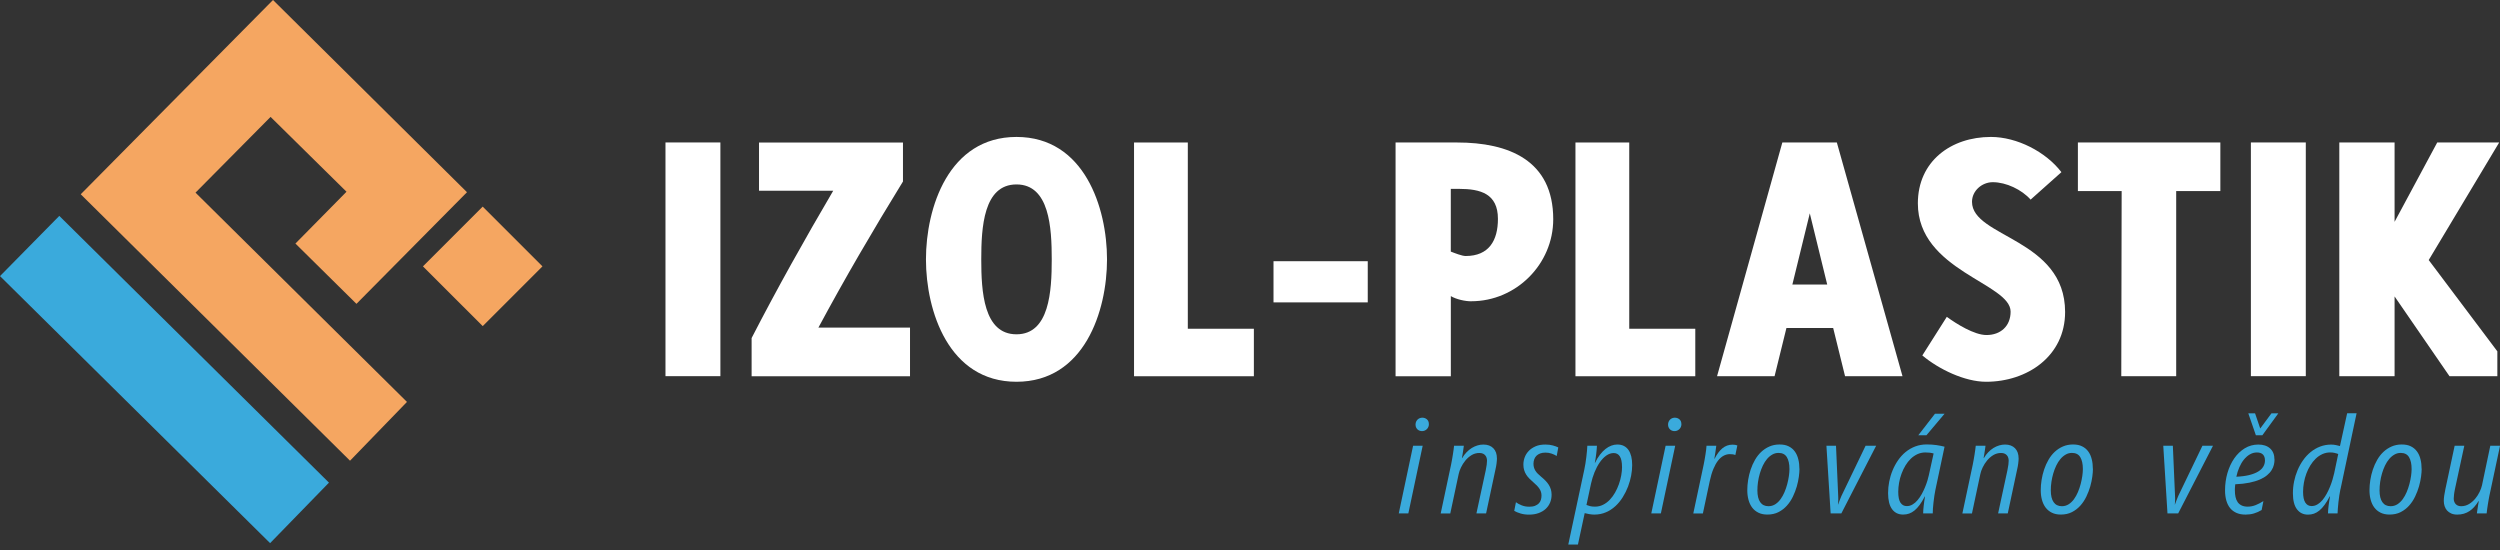<?xml version="1.0" encoding="UTF-8"?>
<svg xmlns="http://www.w3.org/2000/svg" width="327" height="72" viewBox="0 0 327 72" fill="none">
  <rect x="0" y="0" width="327" height="72" fill="#333333" stroke="none"/>
  <g clip-path="url(#clip0_1_24074)">
    <path d="M87.045 49.208V18.633H94.227V49.203H87.045V49.208Z" fill="white"></path>
    <path d="M98.311 49.213V44.216C101.66 37.714 105.251 31.306 108.984 24.951H99.28V18.643H118.109V23.74C114.228 30.047 110.537 36.355 107.046 42.853H119.03V49.213H98.311Z" fill="white"></path>
    <path d="M132.956 49.935C124.079 49.935 121.115 40.668 121.115 33.928C121.115 27.188 124.074 17.912 132.956 17.912C141.839 17.912 144.798 27.178 144.798 33.928C144.798 40.677 141.839 49.935 132.956 49.935ZM132.956 24.124C128.639 24.124 128.349 29.753 128.349 33.928C128.349 38.103 128.639 43.727 132.956 43.727C137.274 43.727 137.568 38.051 137.568 33.928C137.568 29.805 137.279 24.124 132.956 24.124Z" fill="white"></path>
    <path d="M148.332 49.213V18.638H155.366V43H164.006V49.213H148.332Z" fill="white"></path>
    <path d="M166.575 39.552V34.166H178.901V39.552H166.575Z" fill="white"></path>
    <path d="M192.438 39.409C191.659 39.409 190.495 39.167 189.769 38.73V49.213H182.54V18.638H190.595C197.34 18.638 203.163 20.966 203.163 28.679C203.163 34.55 198.314 39.404 192.438 39.404V39.409ZM190.833 24.704H189.764V32.907C190.253 33.097 191.222 33.486 191.707 33.486C194.761 33.486 195.929 31.448 195.929 28.632C195.929 25.331 193.649 24.704 190.833 24.704Z" fill="white"></path>
    <path d="M206.07 49.213V18.638H213.105V43H221.744V49.213H206.07Z" fill="white"></path>
    <path d="M241.333 49.208L239.779 42.9H233.666L232.113 49.208H224.59L233.13 18.638H240.259L248.847 49.208H241.323H241.333ZM236.721 27.905L234.441 37.219H239L236.721 27.905Z" fill="white"></path>
    <path d="M259.786 49.935C256.969 49.935 253.573 48.282 251.44 46.491L254.642 41.442C255.905 42.364 258.232 43.822 259.833 43.822C261.676 43.822 262.987 42.658 262.987 40.763C262.987 37.025 250.856 35.424 250.856 26.594C250.856 21.108 255.174 17.912 260.413 17.912C263.809 17.912 267.594 19.849 269.632 22.519L265.604 26.11C264.44 24.799 262.403 23.83 260.655 23.83C259.249 23.83 257.938 24.946 257.938 26.399C257.938 31.059 270.116 31.202 270.116 40.81C270.116 46.586 265.167 49.935 259.781 49.935H259.786Z" fill="white"></path>
    <path d="M284.646 24.993V49.208H277.464L277.512 24.993H271.788V18.638H290.422V24.993H284.646Z" fill="white"></path>
    <path d="M294.416 49.203V18.633H301.598V49.203H294.416Z" fill="white"></path>
    <path d="M320.393 49.208L313.211 38.773V49.208H305.982V18.633H313.211V29.016L318.792 18.633H326.896L317.676 34.013L326.653 45.954V49.208H320.393Z" fill="white"></path>
    <path d="M63.137 27.025L55.323 34.842L63.14 42.656L70.954 34.84L63.137 27.025Z" fill="#F5A661"></path>
    <path fill-rule="evenodd" clip-rule="evenodd" d="M53.231 52.571L45.783 60.261L10.559 25.411L35.709 0L61.082 25.141L46.624 39.742L38.64 31.857L45.323 25.079L35.391 15.29L25.573 25.198L53.231 52.571Z" fill="#F5A661"></path>
    <path fill-rule="evenodd" clip-rule="evenodd" d="M43.028 63.13L35.329 71.043L0 36.113L7.756 28.238L43.028 63.13Z" fill="#3AAADC"></path>
    <path d="M184.211 67.153H182.958L184.834 58.299H186.088L184.211 67.153ZM186.9 55.464C186.9 55.734 186.81 55.958 186.634 56.129C186.458 56.3 186.244 56.39 185.997 56.39C185.888 56.39 185.779 56.371 185.679 56.333C185.575 56.295 185.484 56.242 185.408 56.166C185.332 56.095 185.271 56.005 185.223 55.901C185.176 55.796 185.152 55.677 185.152 55.539C185.152 55.402 185.176 55.269 185.228 55.155C185.28 55.041 185.347 54.946 185.427 54.87C185.508 54.794 185.603 54.732 185.708 54.694C185.812 54.656 185.921 54.632 186.031 54.632C186.273 54.632 186.477 54.708 186.643 54.851C186.81 54.998 186.895 55.202 186.895 55.459L186.9 55.464Z" fill="#3AAADC"></path>
    <path d="M195.801 59.942C195.801 60.128 195.782 60.356 195.749 60.626C195.716 60.897 195.663 61.163 195.602 61.429L194.381 67.153H193.117L194.329 61.543C194.39 61.239 194.438 60.983 194.462 60.783C194.485 60.584 194.5 60.408 194.5 60.265C194.5 60.147 194.485 60.023 194.452 59.904C194.419 59.786 194.367 59.672 194.286 59.577C194.21 59.477 194.105 59.401 193.977 59.339C193.849 59.277 193.692 59.249 193.502 59.249C193.127 59.249 192.785 59.344 192.476 59.534C192.167 59.724 191.897 59.961 191.669 60.242C191.441 60.522 191.246 60.826 191.099 61.139C190.947 61.458 190.847 61.743 190.795 62.004L189.698 67.157H188.444L189.802 60.769C189.84 60.579 189.883 60.37 189.921 60.142C189.959 59.914 189.997 59.686 190.035 59.463C190.068 59.239 190.101 59.026 190.13 58.821C190.158 58.617 190.177 58.446 190.192 58.304H191.469C191.445 58.47 191.422 58.646 191.398 58.821C191.374 58.997 191.346 59.168 191.322 59.32C191.298 59.472 191.274 59.6 191.255 59.71C191.236 59.819 191.227 59.885 191.222 59.914H191.255C191.426 59.619 191.621 59.363 191.835 59.144C192.049 58.926 192.272 58.741 192.514 58.593C192.756 58.446 192.999 58.337 193.255 58.261C193.507 58.185 193.763 58.147 194.025 58.147C194.58 58.147 195.013 58.309 195.326 58.627C195.64 58.945 195.796 59.387 195.796 59.947L195.801 59.942Z" fill="#3AAADC"></path>
    <path d="M203.624 59.648C203.41 59.515 203.182 59.406 202.93 59.325C202.683 59.239 202.417 59.201 202.137 59.201C201.871 59.201 201.643 59.239 201.444 59.315C201.249 59.391 201.088 59.491 200.959 59.624C200.831 59.752 200.736 59.909 200.674 60.085C200.613 60.265 200.579 60.455 200.579 60.655C200.579 60.835 200.598 60.997 200.641 61.139C200.679 61.282 200.741 61.424 200.822 61.557C200.902 61.69 201.007 61.823 201.135 61.952C201.263 62.08 201.411 62.213 201.586 62.36C201.795 62.531 201.981 62.702 202.147 62.873C202.313 63.044 202.455 63.22 202.574 63.405C202.693 63.59 202.783 63.79 202.85 64.004C202.916 64.217 202.949 64.455 202.949 64.711C202.949 65.082 202.883 65.424 202.75 65.742C202.617 66.06 202.422 66.336 202.171 66.568C201.919 66.801 201.605 66.982 201.24 67.115C200.874 67.248 200.456 67.314 199.99 67.314C199.582 67.314 199.211 67.262 198.884 67.162C198.556 67.062 198.28 66.948 198.062 66.82L198.285 65.69C198.47 65.832 198.713 65.97 199.021 66.093C199.325 66.217 199.663 66.279 200.024 66.279C200.323 66.279 200.575 66.241 200.779 66.16C200.983 66.079 201.149 65.975 201.278 65.842C201.406 65.709 201.496 65.557 201.548 65.381C201.601 65.205 201.629 65.02 201.629 64.83C201.629 64.64 201.605 64.478 201.553 64.326C201.506 64.174 201.434 64.037 201.344 63.904C201.254 63.771 201.149 63.642 201.026 63.514C200.902 63.386 200.765 63.258 200.608 63.125C200.413 62.959 200.233 62.792 200.062 62.621C199.895 62.455 199.753 62.279 199.634 62.094C199.515 61.909 199.425 61.709 199.359 61.491C199.292 61.272 199.259 61.035 199.259 60.769C199.259 60.446 199.316 60.128 199.43 59.819C199.544 59.505 199.724 59.23 199.962 58.978C200.199 58.731 200.499 58.532 200.86 58.375C201.221 58.218 201.643 58.147 202.128 58.147C202.503 58.147 202.831 58.185 203.111 58.266C203.391 58.342 203.629 58.427 203.823 58.522L203.614 59.653L203.624 59.648Z" fill="#3AAADC"></path>
    <path d="M213.489 60.831C213.489 61.258 213.447 61.714 213.356 62.198C213.266 62.683 213.128 63.167 212.948 63.647C212.763 64.127 212.535 64.588 212.259 65.029C211.984 65.471 211.665 65.861 211.3 66.198C210.934 66.535 210.521 66.806 210.06 67.005C209.599 67.205 209.091 67.309 208.53 67.309C208.336 67.309 208.117 67.29 207.88 67.248C207.642 67.21 207.438 67.162 207.277 67.119L206.393 71.228H205.13L207.22 61.457C207.272 61.215 207.324 60.944 207.372 60.645C207.419 60.346 207.462 60.051 207.495 59.757C207.528 59.467 207.557 59.192 207.581 58.931C207.604 58.669 207.619 58.46 207.623 58.299H208.877C208.872 58.437 208.863 58.593 208.849 58.764C208.834 58.935 208.815 59.12 208.792 59.32C208.768 59.515 208.739 59.714 208.711 59.923C208.678 60.127 208.644 60.332 208.602 60.531H208.635C208.83 60.123 209.043 59.767 209.276 59.472C209.509 59.178 209.746 58.926 209.998 58.726C210.25 58.527 210.506 58.38 210.768 58.285C211.029 58.19 211.285 58.142 211.542 58.142C211.87 58.142 212.159 58.204 212.402 58.327C212.644 58.451 212.848 58.631 213.01 58.864C213.171 59.097 213.29 59.382 213.371 59.709C213.447 60.042 213.489 60.413 213.489 60.831ZM212.159 61.082C212.159 60.455 212.064 59.995 211.879 59.7C211.694 59.406 211.423 59.258 211.081 59.258C210.739 59.258 210.407 59.372 210.093 59.596C209.78 59.819 209.499 60.118 209.243 60.489C208.986 60.859 208.763 61.286 208.568 61.761C208.374 62.241 208.222 62.735 208.108 63.248L207.509 66.05C207.647 66.103 207.799 66.15 207.965 66.198C208.131 66.245 208.35 66.269 208.621 66.269C209.001 66.269 209.352 66.188 209.675 66.027C209.998 65.865 210.293 65.651 210.554 65.376C210.815 65.1 211.048 64.792 211.247 64.44C211.447 64.089 211.613 63.718 211.751 63.334C211.889 62.949 211.988 62.559 212.06 62.17C212.131 61.78 212.164 61.415 212.164 61.078L212.159 61.082Z" fill="#3AAADC"></path>
    <path d="M217.242 67.153H215.988L217.864 58.299H219.118L217.242 67.153ZM219.93 55.464C219.93 55.734 219.84 55.958 219.664 56.129C219.488 56.3 219.275 56.39 219.028 56.39C218.918 56.39 218.809 56.371 218.709 56.333C218.605 56.295 218.515 56.242 218.439 56.166C218.363 56.095 218.301 56.005 218.253 55.901C218.206 55.796 218.182 55.677 218.182 55.539C218.182 55.402 218.206 55.269 218.258 55.155C218.31 55.041 218.377 54.946 218.458 54.87C218.538 54.794 218.633 54.732 218.738 54.694C218.842 54.656 218.952 54.632 219.061 54.632C219.303 54.632 219.507 54.708 219.674 54.851C219.84 54.998 219.925 55.202 219.925 55.459L219.93 55.464Z" fill="#3AAADC"></path>
    <path d="M226.988 59.52C226.888 59.472 226.774 59.444 226.641 59.425C226.508 59.406 226.38 59.401 226.261 59.401C225.986 59.401 225.715 59.467 225.454 59.605C225.193 59.743 224.951 59.952 224.723 60.242C224.499 60.531 224.295 60.897 224.11 61.339C223.925 61.781 223.768 62.312 223.635 62.93L222.737 67.157H221.483L222.842 60.769C222.88 60.579 222.922 60.37 222.96 60.142C222.998 59.914 223.036 59.686 223.074 59.463C223.108 59.239 223.141 59.026 223.165 58.821C223.188 58.617 223.207 58.446 223.212 58.304H224.49C224.461 58.522 224.423 58.788 224.381 59.097C224.338 59.41 224.29 59.71 224.238 60.004H224.271C224.561 59.42 224.894 58.969 225.278 58.646C225.663 58.323 226.109 58.161 226.613 58.161C226.879 58.161 227.088 58.194 227.245 58.266L226.983 59.52H226.988Z" fill="#3AAADC"></path>
    <path d="M235.372 61.325C235.372 61.605 235.343 61.952 235.291 62.355C235.239 62.759 235.144 63.187 235.02 63.629C234.892 64.07 234.726 64.512 234.512 64.954C234.303 65.391 234.042 65.785 233.728 66.136C233.415 66.483 233.049 66.768 232.631 66.982C232.213 67.196 231.724 67.305 231.178 67.305C230.722 67.305 230.327 67.224 229.995 67.058C229.662 66.892 229.392 66.668 229.178 66.383C228.964 66.098 228.807 65.761 228.703 65.376C228.598 64.992 228.546 64.574 228.546 64.122C228.546 63.671 228.584 63.244 228.655 62.778C228.727 62.313 228.841 61.861 228.988 61.415C229.135 60.969 229.325 60.551 229.553 60.152C229.781 59.753 230.052 59.406 230.365 59.111C230.679 58.817 231.035 58.579 231.434 58.404C231.833 58.228 232.275 58.138 232.764 58.138C233.253 58.138 233.628 58.218 233.956 58.38C234.284 58.541 234.555 58.765 234.759 59.05C234.968 59.335 235.12 59.672 235.215 60.061C235.315 60.451 235.362 60.869 235.362 61.32L235.372 61.325ZM234.061 61.358C234.061 60.693 233.947 60.175 233.723 59.8C233.5 59.425 233.134 59.24 232.636 59.24C232.341 59.24 232.066 59.311 231.814 59.458C231.562 59.601 231.33 59.795 231.125 60.038C230.921 60.28 230.741 60.565 230.584 60.888C230.427 61.216 230.299 61.557 230.19 61.923C230.08 62.284 230.004 62.66 229.947 63.039C229.89 63.419 229.867 63.79 229.867 64.146C229.867 64.821 229.99 65.334 230.237 65.685C230.484 66.037 230.845 66.212 231.32 66.212C231.643 66.212 231.933 66.127 232.199 65.961C232.46 65.794 232.693 65.571 232.892 65.3C233.092 65.025 233.267 64.716 233.415 64.365C233.562 64.018 233.681 63.662 233.776 63.301C233.871 62.94 233.942 62.588 233.989 62.251C234.037 61.909 234.061 61.614 234.061 61.358Z" fill="#3AAADC"></path>
    <path d="M240.839 67.153H239.447L238.896 58.299H240.15L240.435 64.853C240.44 64.925 240.444 65.005 240.444 65.1C240.444 65.195 240.444 65.295 240.444 65.4C240.444 65.504 240.435 65.604 240.43 65.709C240.425 65.808 240.416 65.903 240.406 65.989H240.425C240.506 65.761 240.587 65.542 240.668 65.338C240.748 65.138 240.815 64.977 240.867 64.853L244.021 58.299H245.403L240.848 67.153H240.839Z" fill="#3AAADC"></path>
    <path d="M253.16 64.022C253.107 64.269 253.06 64.54 253.017 64.835C252.974 65.129 252.936 65.419 252.903 65.704C252.87 65.989 252.846 66.26 252.827 66.516C252.808 66.773 252.803 66.986 252.803 67.153H251.549C251.549 67.015 251.554 66.858 251.568 66.687C251.578 66.516 251.597 66.331 251.621 66.136C251.644 65.941 251.668 65.742 251.697 65.538C251.725 65.333 251.758 65.134 251.792 64.939H251.758C251.54 65.367 251.321 65.728 251.103 66.027C250.884 66.326 250.661 66.573 250.428 66.763C250.196 66.953 249.958 67.091 249.716 67.176C249.469 67.262 249.208 67.305 248.932 67.305C248.315 67.305 247.83 67.072 247.484 66.602C247.137 66.131 246.961 65.428 246.961 64.498C246.961 64.004 247.009 63.5 247.108 62.996C247.208 62.493 247.351 62.004 247.545 61.534C247.74 61.063 247.978 60.622 248.263 60.208C248.548 59.795 248.875 59.434 249.251 59.125C249.626 58.817 250.044 58.575 250.504 58.399C250.965 58.223 251.469 58.133 252.01 58.133C252.466 58.133 252.889 58.161 253.283 58.218C253.677 58.275 254.029 58.346 254.347 58.427L253.164 64.013L253.16 64.022ZM252.428 59.211C252.262 59.192 252.067 59.182 251.834 59.182C251.473 59.182 251.131 59.254 250.808 59.401C250.49 59.548 250.196 59.748 249.934 59.999C249.673 60.251 249.44 60.546 249.236 60.883C249.032 61.22 248.861 61.581 248.719 61.966C248.576 62.35 248.472 62.74 248.4 63.144C248.329 63.547 248.291 63.947 248.291 64.336C248.291 64.982 248.386 65.452 248.581 65.751C248.776 66.046 249.051 66.198 249.407 66.198C249.683 66.198 249.939 66.127 250.177 65.979C250.414 65.837 250.633 65.647 250.827 65.409C251.027 65.172 251.207 64.906 251.369 64.616C251.53 64.322 251.673 64.027 251.796 63.723C251.92 63.424 252.024 63.134 252.11 62.854C252.195 62.574 252.257 62.336 252.295 62.142L252.917 59.315C252.756 59.268 252.594 59.235 252.428 59.216V59.211ZM251.977 56.931H250.913L253.093 54.119H254.347L251.977 56.931Z" fill="#3AAADC"></path>
    <path d="M264.037 59.942C264.037 60.128 264.018 60.356 263.984 60.626C263.951 60.897 263.899 61.163 263.837 61.429L262.616 67.153H261.353L262.564 61.543C262.626 61.239 262.673 60.983 262.697 60.783C262.721 60.584 262.735 60.408 262.735 60.265C262.735 60.147 262.721 60.023 262.688 59.904C262.654 59.786 262.602 59.672 262.521 59.577C262.445 59.477 262.341 59.401 262.213 59.339C262.084 59.277 261.928 59.249 261.738 59.249C261.363 59.249 261.021 59.344 260.712 59.534C260.403 59.724 260.132 59.961 259.904 60.242C259.676 60.522 259.482 60.826 259.334 61.139C259.182 61.458 259.083 61.743 259.03 62.004L257.933 67.157H256.679L258.038 60.769C258.076 60.579 258.118 60.37 258.156 60.142C258.194 59.914 258.232 59.686 258.27 59.463C258.304 59.239 258.337 59.026 258.365 58.821C258.394 58.617 258.413 58.446 258.427 58.304H259.705C259.681 58.47 259.657 58.646 259.634 58.821C259.61 58.997 259.581 59.168 259.558 59.32C259.534 59.472 259.51 59.6 259.491 59.71C259.472 59.819 259.463 59.885 259.458 59.914H259.491C259.662 59.619 259.857 59.363 260.071 59.144C260.284 58.926 260.508 58.741 260.75 58.593C260.992 58.446 261.234 58.337 261.491 58.261C261.743 58.185 261.999 58.147 262.26 58.147C262.816 58.147 263.248 58.309 263.562 58.627C263.875 58.945 264.032 59.387 264.032 59.947L264.037 59.942Z" fill="#3AAADC"></path>
    <path d="M273.755 61.325C273.755 61.605 273.726 61.952 273.674 62.355C273.622 62.759 273.527 63.187 273.403 63.629C273.275 64.07 273.109 64.512 272.895 64.954C272.686 65.391 272.425 65.785 272.111 66.136C271.798 66.483 271.432 66.768 271.014 66.982C270.596 67.196 270.107 67.305 269.561 67.305C269.105 67.305 268.71 67.224 268.378 67.058C268.045 66.892 267.775 66.668 267.561 66.383C267.347 66.098 267.191 65.761 267.086 65.376C266.982 64.992 266.929 64.574 266.929 64.122C266.929 63.671 266.967 63.244 267.039 62.778C267.11 62.313 267.224 61.861 267.371 61.415C267.518 60.969 267.708 60.551 267.936 60.152C268.164 59.753 268.435 59.406 268.748 59.111C269.062 58.817 269.418 58.579 269.817 58.404C270.216 58.228 270.658 58.138 271.147 58.138C271.636 58.138 272.012 58.218 272.339 58.38C272.667 58.541 272.938 58.765 273.142 59.05C273.351 59.335 273.503 59.672 273.598 60.061C273.698 60.451 273.745 60.869 273.745 61.32L273.755 61.325ZM272.439 61.358C272.439 60.693 272.325 60.175 272.102 59.8C271.879 59.425 271.513 59.24 271.014 59.24C270.72 59.24 270.444 59.311 270.192 59.458C269.941 59.601 269.708 59.795 269.504 60.038C269.299 60.28 269.119 60.565 268.962 60.888C268.805 61.216 268.677 61.557 268.568 61.923C268.459 62.284 268.383 62.66 268.326 63.039C268.269 63.419 268.245 63.79 268.245 64.146C268.245 64.821 268.368 65.334 268.615 65.685C268.862 66.037 269.223 66.212 269.698 66.212C270.021 66.212 270.311 66.127 270.577 65.961C270.838 65.794 271.071 65.571 271.271 65.3C271.47 65.025 271.646 64.716 271.793 64.365C271.94 64.018 272.059 63.662 272.154 63.301C272.249 62.94 272.32 62.588 272.368 62.251C272.415 61.909 272.439 61.614 272.439 61.358Z" fill="#3AAADC"></path>
    <path d="M284.898 67.153H283.506L282.955 58.299H284.209L284.494 64.853C284.499 64.925 284.504 65.005 284.504 65.1C284.504 65.195 284.504 65.295 284.504 65.4C284.504 65.504 284.494 65.604 284.489 65.709C284.485 65.808 284.475 65.903 284.466 65.989H284.485C284.565 65.761 284.646 65.542 284.727 65.338C284.808 65.138 284.874 64.977 284.926 64.853L288.08 58.299H289.462L284.907 67.153H284.898Z" fill="#3AAADC"></path>
    <path d="M297.508 60.104C297.508 60.327 297.48 60.56 297.423 60.802C297.366 61.044 297.266 61.277 297.119 61.505C296.976 61.738 296.777 61.956 296.53 62.161C296.283 62.37 295.97 62.555 295.59 62.721C295.21 62.887 294.754 63.025 294.226 63.134C293.699 63.243 293.082 63.315 292.374 63.343C292.369 63.381 292.364 63.438 292.355 63.505C292.35 63.571 292.345 63.642 292.336 63.718C292.331 63.794 292.326 63.87 292.322 63.942C292.322 64.018 292.322 64.084 292.322 64.141C292.322 64.46 292.35 64.749 292.407 65.01C292.464 65.272 292.559 65.495 292.687 65.68C292.816 65.865 292.991 66.008 293.205 66.112C293.419 66.217 293.685 66.269 293.998 66.269C294.355 66.269 294.701 66.203 295.034 66.07C295.366 65.937 295.708 65.761 296.055 65.542L295.822 66.711C295.49 66.91 295.148 67.062 294.806 67.162C294.464 67.262 294.103 67.309 293.718 67.309C293.267 67.309 292.877 67.238 292.54 67.091C292.203 66.944 291.923 66.735 291.699 66.459C291.476 66.184 291.31 65.851 291.201 65.462C291.092 65.067 291.035 64.63 291.035 64.146C291.035 63.358 291.139 62.602 291.348 61.876C291.557 61.154 291.856 60.512 292.236 59.961C292.616 59.41 293.077 58.969 293.609 58.641C294.146 58.313 294.739 58.147 295.39 58.147C296.041 58.147 296.559 58.318 296.934 58.66C297.309 59.002 297.499 59.486 297.499 60.109L297.508 60.104ZM296.255 60.208C296.255 59.881 296.164 59.624 295.989 59.448C295.813 59.273 295.552 59.182 295.21 59.182C294.868 59.182 294.573 59.268 294.283 59.434C293.994 59.6 293.737 59.828 293.504 60.113C293.272 60.398 293.072 60.736 292.906 61.12C292.735 61.505 292.607 61.918 292.512 62.355C293.177 62.327 293.742 62.251 294.217 62.132C294.692 62.013 295.077 61.857 295.381 61.671C295.685 61.486 295.903 61.268 296.046 61.021C296.188 60.774 296.259 60.503 296.259 60.218L296.255 60.208ZM295.922 56.931H295.067L294.079 54.067H294.963L295.637 56.048L297.105 54.067H298.002L295.917 56.931H295.922Z" fill="#3AAADC"></path>
    <path d="M306.125 63.994C306.072 64.236 306.025 64.507 305.982 64.802C305.939 65.096 305.901 65.391 305.868 65.68C305.835 65.97 305.811 66.241 305.792 66.502C305.773 66.763 305.759 66.977 305.754 67.153H304.5C304.5 67.02 304.51 66.868 304.524 66.692C304.538 66.516 304.557 66.331 304.581 66.136C304.605 65.942 304.633 65.737 304.666 65.533C304.7 65.324 304.738 65.124 304.771 64.93H304.728C304.505 65.362 304.282 65.728 304.058 66.032C303.835 66.336 303.612 66.583 303.379 66.773C303.146 66.963 302.909 67.1 302.667 67.186C302.42 67.271 302.159 67.314 301.883 67.314C301.28 67.314 300.795 67.081 300.444 66.616C300.088 66.15 299.912 65.448 299.912 64.507C299.912 63.994 299.964 63.481 300.069 62.968C300.173 62.455 300.325 61.966 300.525 61.496C300.724 61.025 300.966 60.589 301.256 60.18C301.546 59.772 301.874 59.42 302.244 59.121C302.615 58.822 303.018 58.584 303.469 58.413C303.916 58.242 304.396 58.152 304.899 58.152C305.113 58.152 305.322 58.171 305.531 58.214C305.74 58.256 305.916 58.299 306.068 58.342L307.008 54.053H308.243L306.134 64.004L306.125 63.994ZM305.369 59.239C305.194 59.202 305.004 59.178 304.804 59.178C304.434 59.178 304.092 59.249 303.769 59.396C303.45 59.544 303.156 59.743 302.895 59.995C302.634 60.246 302.396 60.541 302.192 60.878C301.983 61.215 301.812 61.572 301.669 61.956C301.527 62.336 301.422 62.731 301.351 63.134C301.28 63.538 301.242 63.932 301.242 64.317C301.242 64.963 301.337 65.438 301.532 65.737C301.726 66.041 302.002 66.193 302.358 66.193C302.629 66.193 302.881 66.122 303.118 65.98C303.355 65.837 303.574 65.652 303.769 65.419C303.968 65.186 304.149 64.915 304.315 64.616C304.481 64.317 304.628 64.004 304.757 63.685C304.885 63.367 304.999 63.054 305.089 62.745C305.179 62.431 305.255 62.151 305.312 61.899L305.84 59.382C305.702 59.33 305.545 59.282 305.369 59.244V59.239Z" fill="#3AAADC"></path>
    <path d="M316.755 61.325C316.755 61.605 316.726 61.952 316.674 62.355C316.622 62.759 316.527 63.187 316.403 63.629C316.275 64.07 316.109 64.512 315.895 64.954C315.686 65.391 315.425 65.785 315.111 66.136C314.798 66.483 314.432 66.768 314.014 66.982C313.596 67.196 313.107 67.305 312.561 67.305C312.105 67.305 311.71 67.224 311.378 67.058C311.045 66.892 310.775 66.668 310.561 66.383C310.347 66.098 310.19 65.761 310.086 65.376C309.981 64.992 309.929 64.574 309.929 64.122C309.929 63.671 309.967 63.244 310.038 62.778C310.11 62.313 310.224 61.861 310.371 61.415C310.518 60.969 310.708 60.551 310.936 60.152C311.164 59.753 311.435 59.406 311.748 59.111C312.062 58.817 312.418 58.579 312.817 58.404C313.216 58.228 313.658 58.138 314.147 58.138C314.636 58.138 315.012 58.218 315.339 58.38C315.667 58.541 315.938 58.765 316.142 59.05C316.351 59.335 316.503 59.672 316.598 60.061C316.698 60.451 316.745 60.869 316.745 61.32L316.755 61.325ZM315.439 61.358C315.439 60.693 315.325 60.175 315.102 59.8C314.879 59.425 314.513 59.24 314.014 59.24C313.72 59.24 313.444 59.311 313.192 59.458C312.941 59.601 312.708 59.795 312.504 60.038C312.299 60.28 312.119 60.565 311.962 60.888C311.805 61.216 311.677 61.557 311.568 61.923C311.459 62.284 311.383 62.66 311.326 63.039C311.269 63.419 311.245 63.79 311.245 64.146C311.245 64.821 311.368 65.334 311.615 65.685C311.862 66.037 312.223 66.212 312.698 66.212C313.021 66.212 313.311 66.127 313.577 65.961C313.838 65.794 314.071 65.571 314.271 65.3C314.47 65.025 314.646 64.716 314.793 64.365C314.94 64.018 315.059 63.662 315.154 63.301C315.249 62.94 315.32 62.588 315.368 62.251C315.415 61.909 315.439 61.614 315.439 61.358Z" fill="#3AAADC"></path>
    <path d="M325.642 64.687C325.604 64.877 325.561 65.086 325.523 65.314C325.485 65.542 325.447 65.77 325.409 65.994C325.376 66.217 325.342 66.431 325.314 66.635C325.285 66.834 325.266 67.01 325.252 67.153H323.974C323.998 66.986 324.022 66.811 324.05 66.635C324.074 66.454 324.103 66.293 324.126 66.136C324.15 65.984 324.174 65.851 324.193 65.742C324.212 65.633 324.221 65.566 324.226 65.542H324.193C324.022 65.823 323.837 66.079 323.637 66.298C323.442 66.521 323.229 66.706 323.005 66.853C322.782 67.001 322.535 67.115 322.274 67.191C322.013 67.267 321.723 67.309 321.405 67.309C321.105 67.309 320.844 67.262 320.621 67.162C320.398 67.062 320.217 66.934 320.07 66.768C319.928 66.602 319.818 66.412 319.752 66.198C319.685 65.984 319.647 65.756 319.647 65.519C319.647 65.324 319.666 65.091 319.704 64.82C319.742 64.55 319.79 64.284 319.847 64.027L321.068 58.304H322.331L321.12 63.913C321.058 64.217 321.01 64.478 320.987 64.692C320.963 64.906 320.949 65.086 320.949 65.229C320.949 65.362 320.968 65.485 321.011 65.604C321.053 65.723 321.11 65.827 321.191 65.918C321.272 66.008 321.371 66.084 321.495 66.136C321.618 66.188 321.756 66.212 321.918 66.212C322.293 66.212 322.635 66.117 322.944 65.932C323.252 65.747 323.523 65.509 323.756 65.234C323.989 64.953 324.183 64.654 324.335 64.336C324.487 64.018 324.592 63.723 324.649 63.457L325.732 58.304H327.005L325.646 64.692L325.642 64.687Z" fill="#3AAADC"></path>
  </g>
  <defs>
    <clipPath id="clip0_1_24074">
      <rect width="327" height="71.223" fill="white"></rect>
    </clipPath>
  </defs>
</svg>
